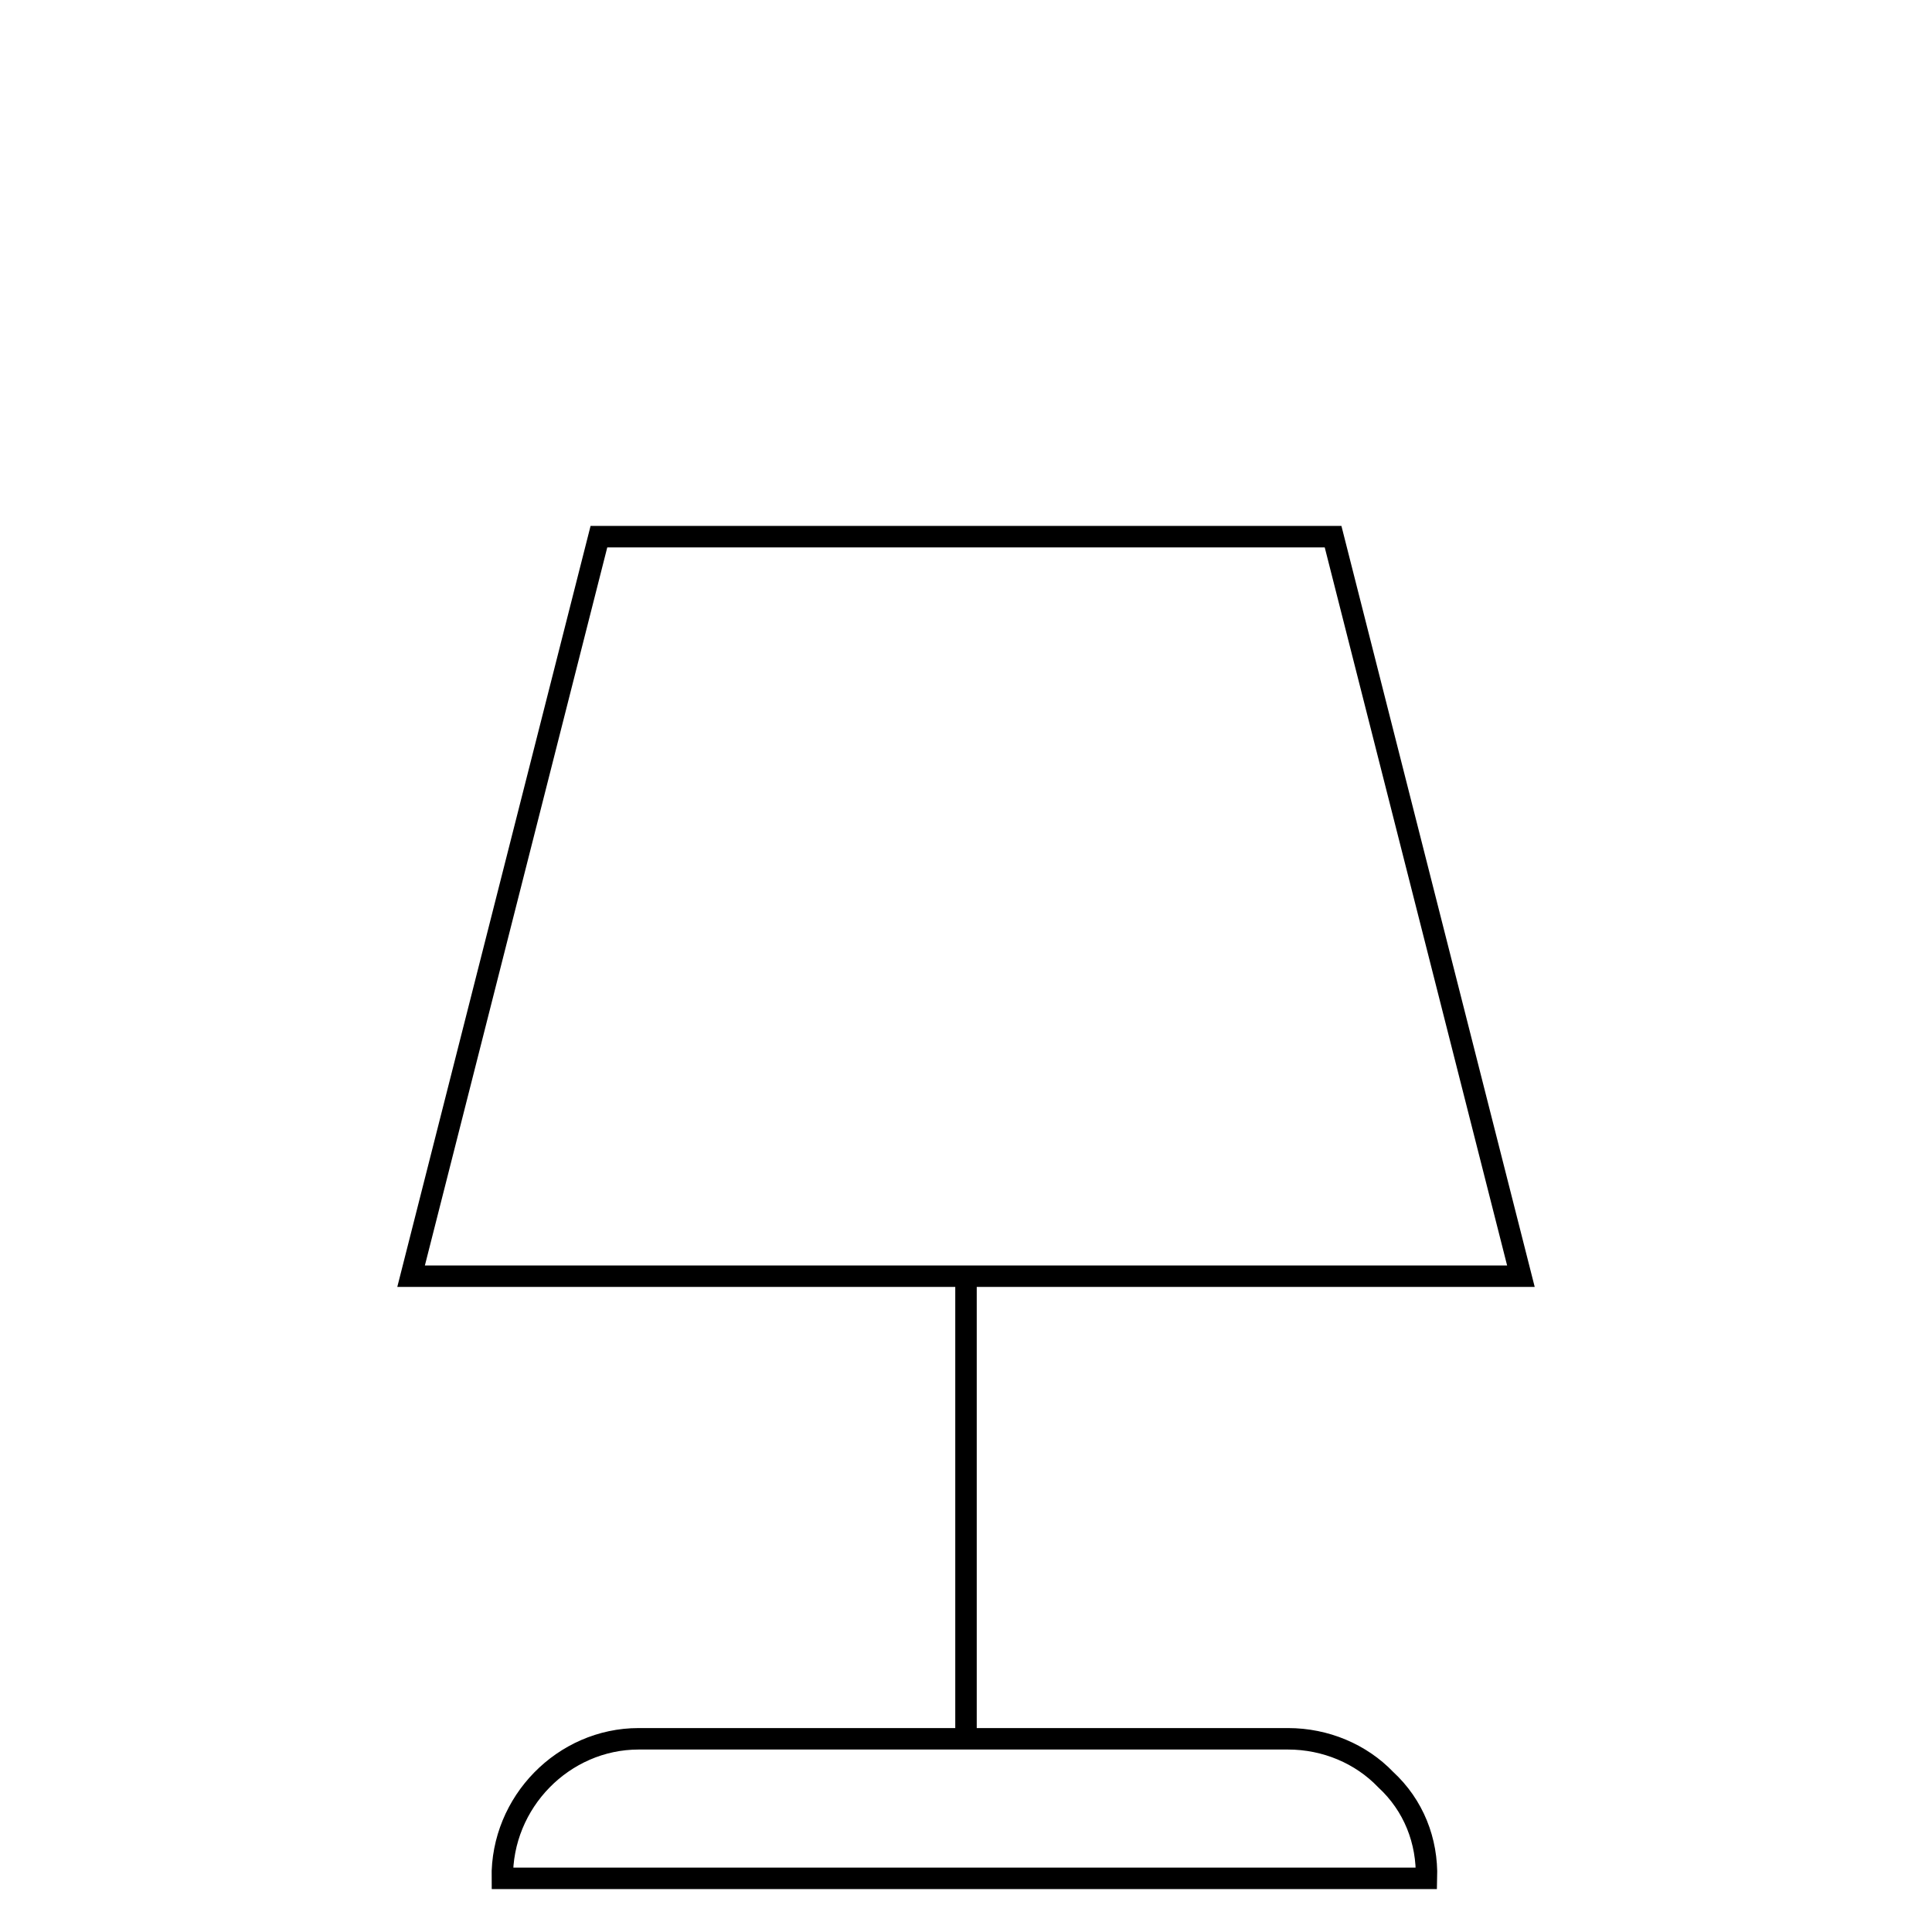 <?xml version="1.0" encoding="utf-8"?>
<!-- Generator: Adobe Illustrator 24.1.2, SVG Export Plug-In . SVG Version: 6.00 Build 0)  -->
<svg version="1.1" id="Livello_1" xmlns="http://www.w3.org/2000/svg" xmlns:xlink="http://www.w3.org/1999/xlink" x="0px" y="0px"
	 width="180px" height="180px" viewBox="0 0 180 180" style="enable-background:new 0 0 180 180;" xml:space="preserve">
<style type="text/css">
	.st0{fill:none;stroke:#000000;stroke-width:2;}
</style>
<g id="group-18" transform="translate(1241.5 1548)">
	<path id="path" class="st0" d="M-1108.6-1373h-86.1c-0.1-7.1,5.7-13,12.7-13c0.1,0,0.1,0,0.1,0h60.4c3.5,0,6.8,1.4,9.1,3.8
		C-1109.8-1379.8-1108.5-1376.5-1108.6-1373z"/>
	<path id="path-2" class="st0" d="M-1099.8-1429.1l-17.5-68.9h-68.4l-17.5,68.9H-1099.8z"/>
	<line id="line" class="st0" x1="-1151.5" y1="-1386" x2="-1151.5" y2="-1429.1"/>
</g>
</svg>
